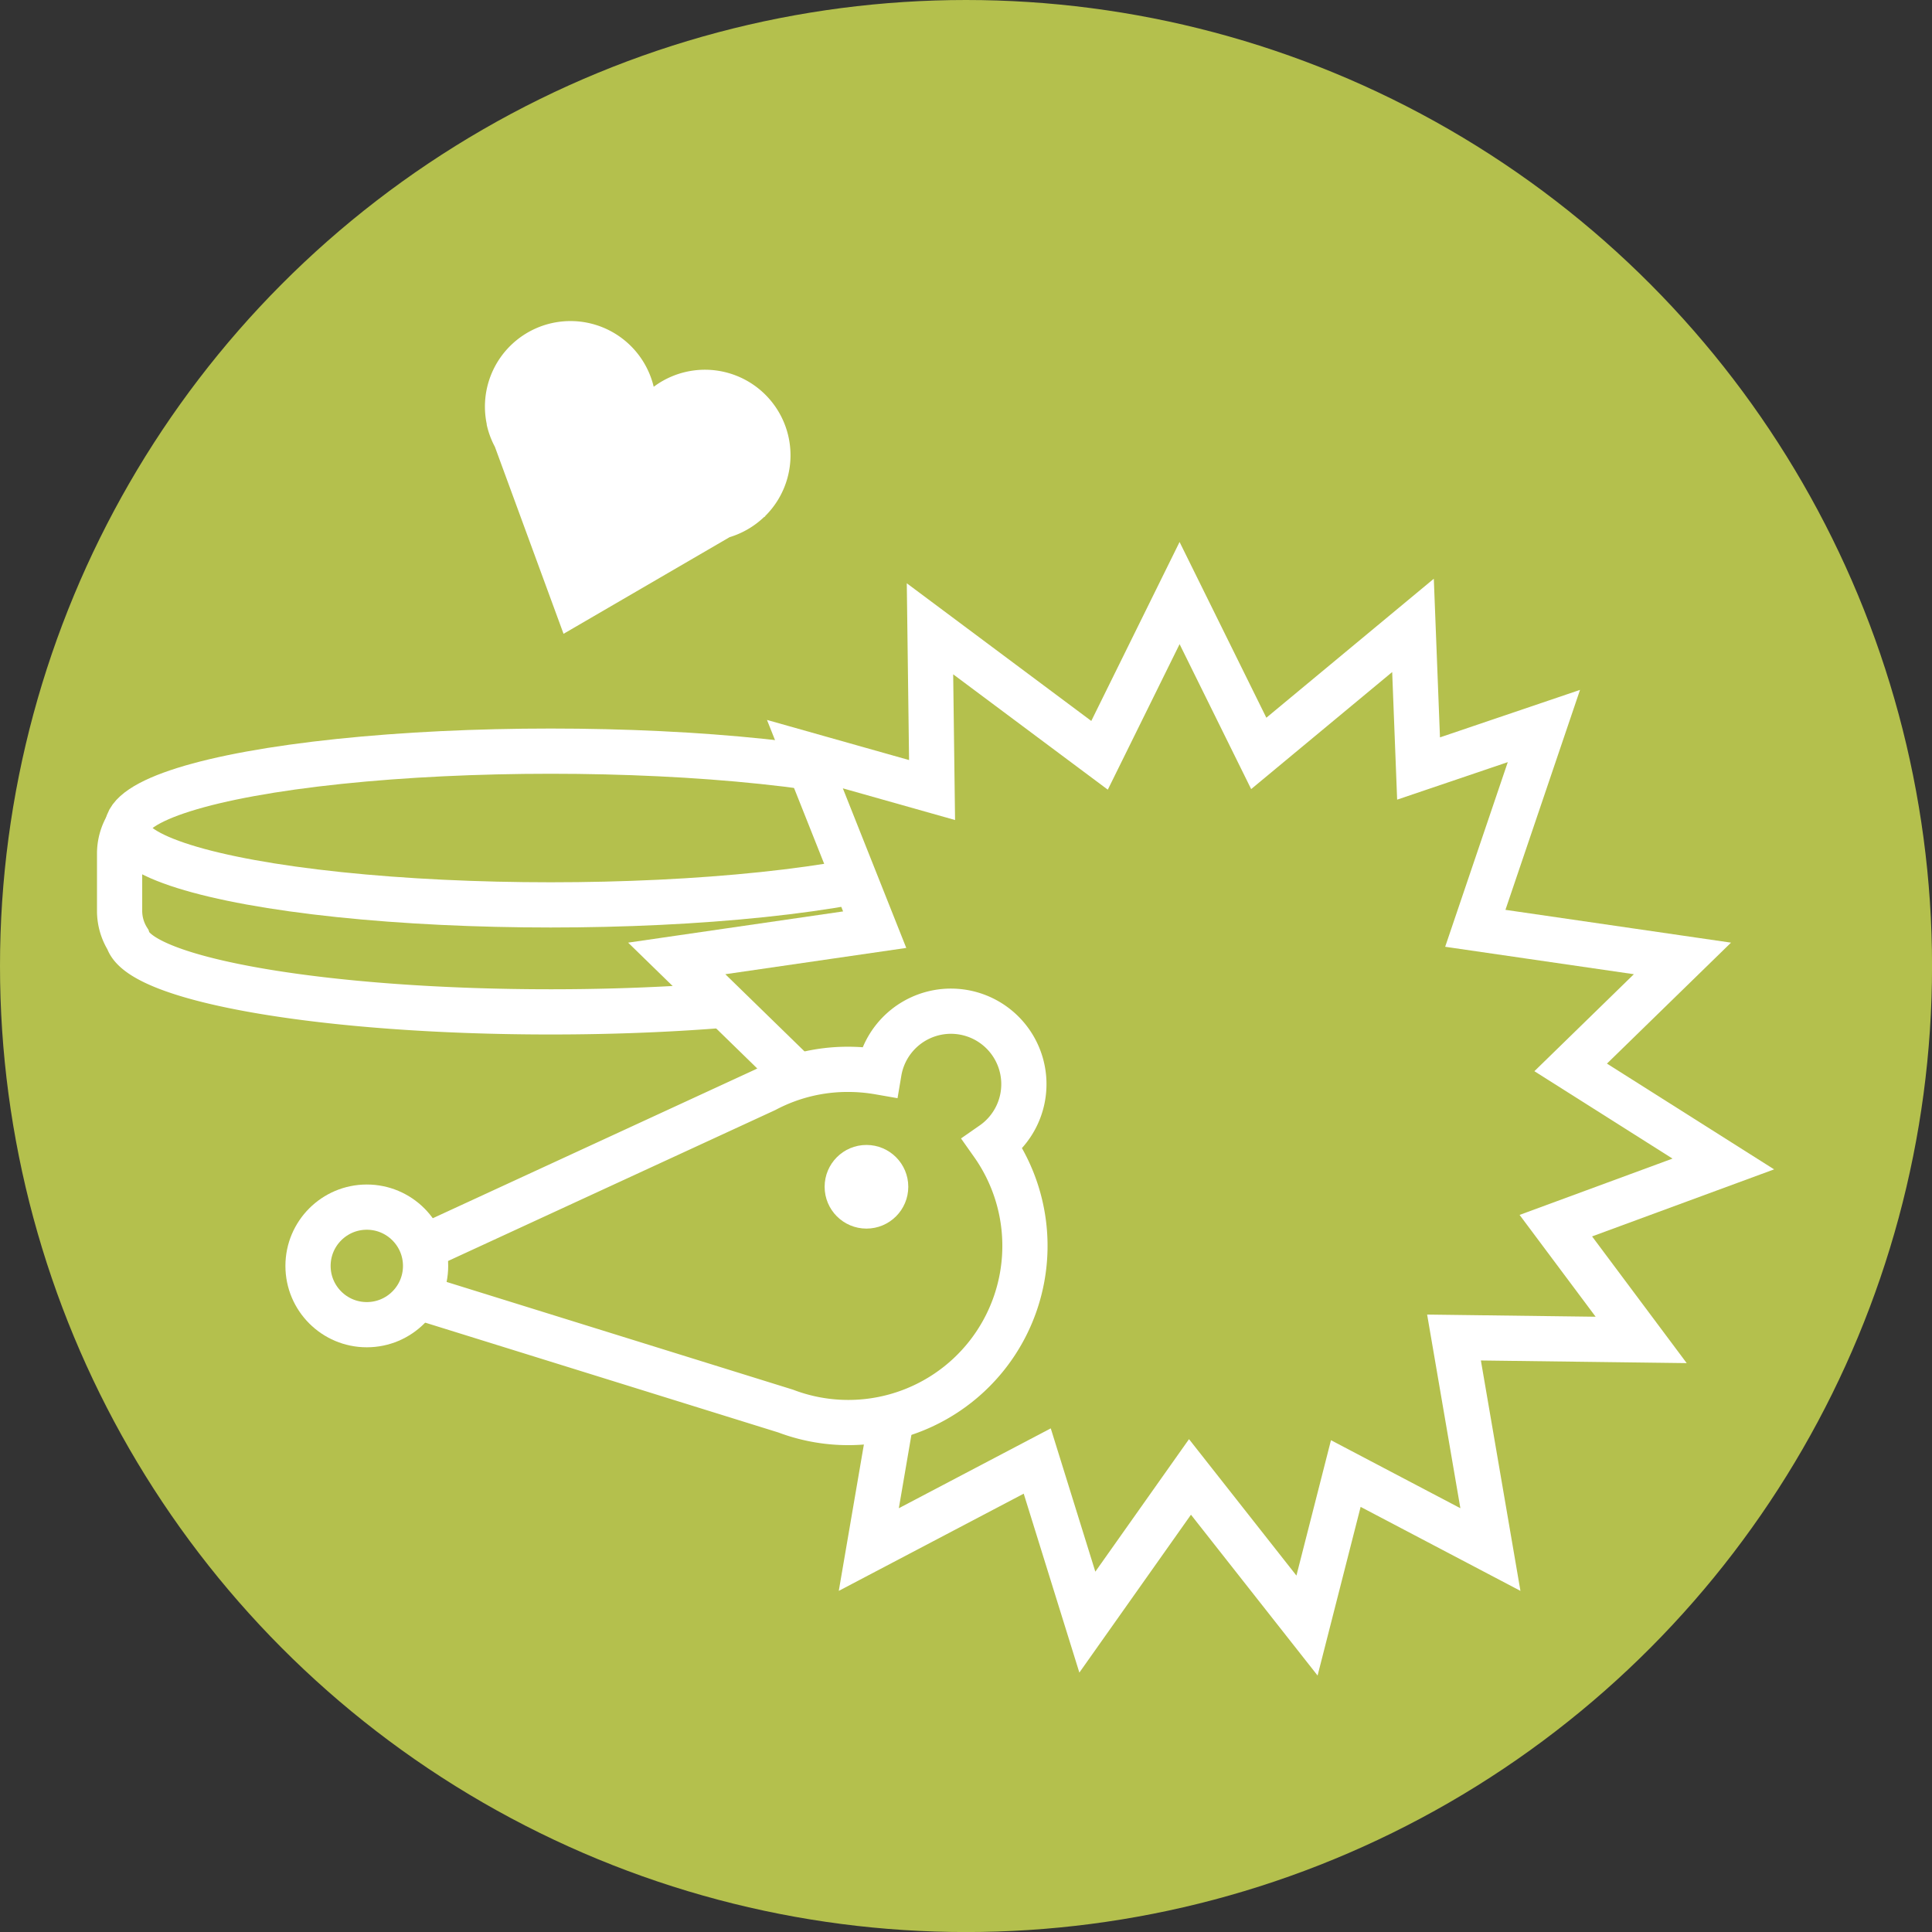 <svg xmlns="http://www.w3.org/2000/svg" viewBox="0 0 427.27 427.27"><rect x="0" y="0" width="427.27" height="427.27" fill="#333333" stroke="none"/><title>Igel_Futternapf</title><g id="Ebene_2" data-name="Ebene 2"><g id="Ebene_1-2" data-name="Ebene 1"><circle cx="213.64" cy="213.64" r="213.64" fill="#b4c04d"/><path d="M215.1,176.79H38.45a12,12,0,0,0-12,12v12.67a11.91,11.91,0,0,0,1.83,6.32c2.83,8.93,43.61,16,93.51,16,38.69,0,71.9-4.26,86.18-10.33h7.13a12,12,0,0,0,12-12V188.79A12,12,0,0,0,215.1,176.79Z" fill="#b4c04d" stroke="#fff" stroke-width="10"/><path d="M169.19,114.16a18.92,18.92,0,0,0-24.62-28.62,18.92,18.92,0,0,0-36.93,8.23h0l0,.15a19,19,0,0,0,1.81,4.9l15.18,41.35,36.72-21.37a19.09,19.09,0,0,0,7.61-4.44l.29-.16Z" fill="#fff"/><ellipse cx="121.79" cy="183.12" rx="93.67" ry="17" fill="#b4c04d" stroke="#fff" stroke-width="10"/><polygon points="344.08 271.06 381.12 257.42 347.36 236.06 372.08 211.96 326.27 205.3 341.44 160.56 313.72 169.96 312.49 138.31 278.38 166.62 260.87 131.16 243.17 167.04 205.67 139.06 206.13 174.72 178.01 166.78 193.44 205.6 149.66 211.96 176.45 238.07 143.26 261.54 183.26 273.97 163.52 303.47 199.26 301.17 192.14 342.69 229.39 323.11 240.47 358.74 263.17 326.63 289.05 359.5 297.63 325.88 329.61 342.69 321.56 295.8 362.95 296.33 344.08 271.06" fill="#b4c04d" stroke="#fff" stroke-width="10"/><path d="M219.52,253a16.13,16.13,0,1,0-25.12-15.92,39.76,39.76,0,0,0-6.78-.59A38.87,38.87,0,0,0,169.26,241L79.05,282.61l94.69,29.45A39.07,39.07,0,0,0,219.52,253Z" fill="#b4c04d" stroke="#fff" stroke-width="10"/><circle cx="81.12" cy="279.96" r="13" fill="#b4c04d" stroke="#fff" stroke-width="10"/><circle cx="191.62" cy="262.46" r="9.25" fill="#fff"/></g></g></svg>